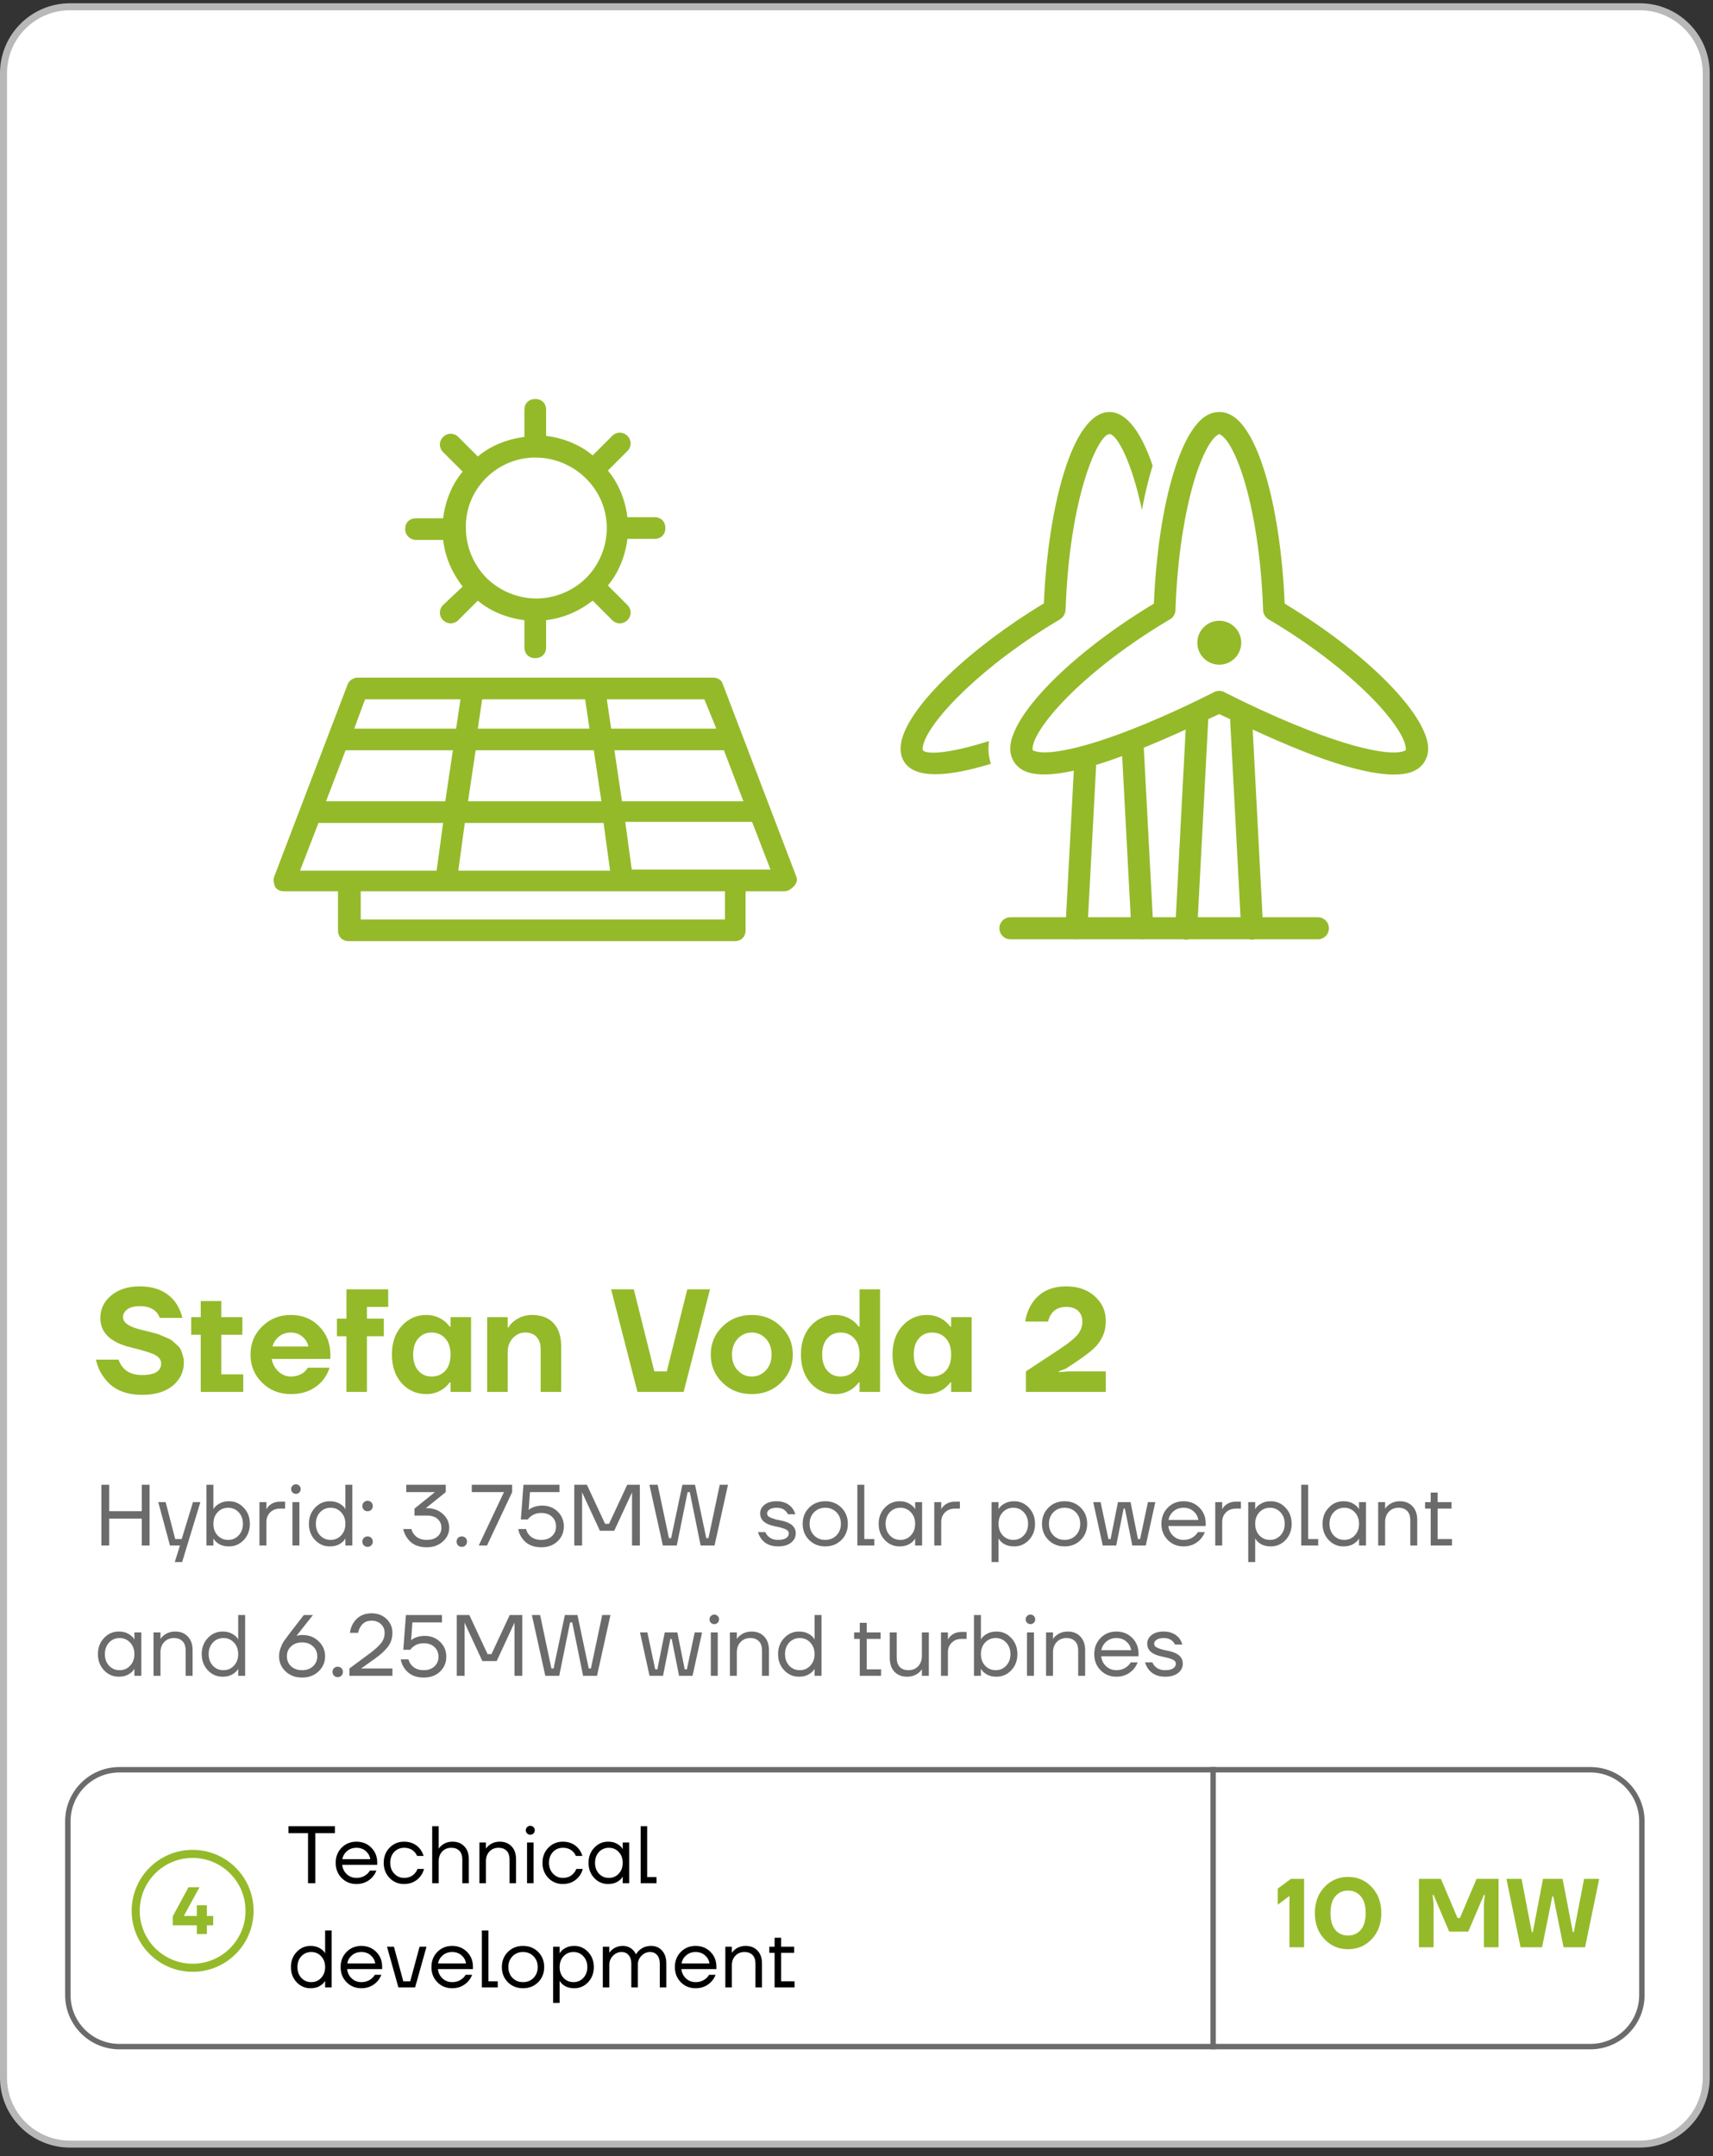 <?xml version="1.0" encoding="UTF-8"?> <svg xmlns="http://www.w3.org/2000/svg" width="263" height="331" viewBox="0 0 263 331" fill="none"><rect x="0" y="0" width="263" height="331" fill="#333333" stroke="none"/><g clip-path="url(#clip0_51_1891)"><path d="M251.749 1.038H10.75C5.109 1.038 0.537 5.61 0.537 11.25V318.917C0.537 324.557 5.109 329.13 10.75 329.13H251.749C257.39 329.13 261.962 324.557 261.962 318.917V11.25C261.962 5.61 257.39 1.038 251.749 1.038Z" fill="white" stroke="#B8B8B8" stroke-width="1.075"></path><path d="M14.729 208.717H18.216C18.351 209.167 18.569 209.564 18.869 209.909C19.529 210.689 20.511 211.079 21.816 211.079C23.766 211.079 24.741 210.479 24.741 209.279C24.741 208.979 24.636 208.709 24.426 208.469C24.231 208.229 23.916 208.019 23.481 207.839C23.061 207.659 22.648 207.517 22.244 207.412C21.854 207.292 21.343 207.149 20.713 206.984C20.623 206.969 20.549 206.954 20.488 206.939C20.444 206.924 20.376 206.909 20.286 206.894C20.211 206.864 20.143 206.842 20.084 206.827C16.963 206.077 15.403 204.569 15.403 202.304C15.403 200.954 15.951 199.814 17.046 198.884C18.156 197.939 19.634 197.467 21.479 197.467C23.878 197.467 25.694 198.277 26.924 199.897C27.433 200.617 27.794 201.419 28.003 202.304H24.516C24.426 201.989 24.253 201.689 23.998 201.404C23.428 200.804 22.588 200.504 21.479 200.504C20.623 200.504 19.979 200.669 19.544 200.999C19.108 201.314 18.891 201.712 18.891 202.192C18.891 203.062 19.881 203.722 21.861 204.172C22.371 204.292 22.686 204.367 22.806 204.397C22.941 204.427 23.248 204.509 23.729 204.644C24.224 204.779 24.553 204.892 24.718 204.982C24.898 205.057 25.191 205.184 25.596 205.364C26.016 205.529 26.308 205.687 26.474 205.837C26.654 205.987 26.878 206.189 27.148 206.444C27.433 206.684 27.636 206.932 27.756 207.187C27.876 207.442 27.981 207.742 28.071 208.087C28.176 208.417 28.229 208.777 28.229 209.167C28.229 210.562 27.666 211.739 26.541 212.699C25.416 213.644 23.841 214.117 21.816 214.117C19.146 214.117 17.189 213.217 15.944 211.417C15.358 210.637 14.954 209.737 14.729 208.717ZM29.357 204.892V202.192H30.82V199.717H33.97V202.192H37.21V204.892H33.97V210.967H37.345V213.667H30.82V204.892H29.357ZM40.236 212.249C39.051 211.064 38.459 209.624 38.459 207.929C38.459 206.234 39.051 204.802 40.236 203.632C41.437 202.447 42.907 201.854 44.647 201.854C46.416 201.854 47.871 202.439 49.011 203.609C50.151 204.779 50.721 206.219 50.721 207.929V208.604H41.721C41.842 209.354 42.179 209.992 42.734 210.517C43.289 211.042 43.926 211.304 44.647 211.304C45.441 211.304 46.124 211.079 46.694 210.629C46.919 210.434 47.099 210.209 47.234 209.954H50.609C50.354 210.719 49.979 211.394 49.484 211.979C48.284 213.329 46.672 214.004 44.647 214.004C42.907 214.004 41.437 213.419 40.236 212.249ZM41.834 206.692H47.346C47.227 206.092 46.919 205.589 46.424 205.184C45.944 204.764 45.352 204.554 44.647 204.554C43.941 204.554 43.342 204.757 42.846 205.162C42.352 205.567 42.014 206.077 41.834 206.692ZM51.725 205.117V202.417H53.188V197.917H59.6V200.617H56.338V202.417H58.925V205.117H56.338V213.667H53.188V205.117H51.725ZM61.678 212.339C60.673 211.214 60.171 209.744 60.171 207.929C60.171 206.114 60.673 204.652 61.678 203.542C62.698 202.417 63.958 201.854 65.458 201.854C66.463 201.854 67.371 202.154 68.181 202.754C68.526 203.039 68.818 203.339 69.058 203.654H69.171V202.192H72.321V213.667H69.171V212.204H69.058C68.818 212.519 68.526 212.819 68.181 213.104C67.371 213.704 66.463 214.004 65.458 214.004C63.958 214.004 62.698 213.449 61.678 212.339ZM64.221 205.454C63.696 206.054 63.433 206.879 63.433 207.929C63.433 208.979 63.696 209.804 64.221 210.404C64.746 211.004 65.421 211.304 66.246 211.304C67.116 211.304 67.821 211.012 68.361 210.427C68.901 209.827 69.171 208.994 69.171 207.929C69.171 206.864 68.901 206.039 68.361 205.454C67.821 204.854 67.116 204.554 66.246 204.554C65.421 204.554 64.746 204.854 64.221 205.454ZM74.796 213.667V202.192H77.946V203.767H78.058C78.253 203.422 78.531 203.107 78.891 202.822C79.716 202.177 80.638 201.854 81.658 201.854C83.083 201.854 84.186 202.267 84.966 203.092C85.761 203.917 86.158 205.117 86.158 206.692V213.667H83.008V207.142C83.008 206.302 82.798 205.664 82.378 205.229C81.973 204.779 81.396 204.554 80.646 204.554C79.896 204.554 79.258 204.839 78.733 205.409C78.208 205.979 77.946 206.707 77.946 207.592V213.667H74.796ZM93.822 197.917H97.31L100.459 210.517H102.372L105.522 197.917H109.009L104.959 213.667H97.872L93.822 197.917ZM110.923 212.249C109.723 211.064 109.123 209.624 109.123 207.929C109.123 206.234 109.723 204.802 110.923 203.632C112.123 202.447 113.623 201.854 115.423 201.854C117.208 201.854 118.7 202.447 119.9 203.632C121.115 204.802 121.723 206.234 121.723 207.929C121.723 209.624 121.115 211.064 119.9 212.249C118.7 213.419 117.208 214.004 115.423 214.004C113.623 214.004 112.123 213.419 110.923 212.249ZM113.263 205.499C112.678 206.129 112.385 206.939 112.385 207.929C112.385 208.919 112.678 209.729 113.263 210.359C113.848 210.989 114.568 211.304 115.423 211.304C116.278 211.304 116.998 210.989 117.583 210.359C118.168 209.729 118.46 208.919 118.46 207.929C118.46 206.939 118.168 206.129 117.583 205.499C116.998 204.869 116.278 204.554 115.423 204.554C114.568 204.554 113.848 204.869 113.263 205.499ZM124.476 212.339C123.471 211.214 122.968 209.744 122.968 207.929C122.968 206.114 123.471 204.652 124.476 203.542C125.496 202.417 126.756 201.854 128.256 201.854C129.261 201.854 130.168 202.154 130.978 202.754C131.323 203.039 131.616 203.339 131.856 203.654H131.968V197.917H135.118V213.667H131.968V212.204H131.856C131.616 212.519 131.323 212.819 130.978 213.104C130.168 213.704 129.261 214.004 128.256 214.004C126.756 214.004 125.496 213.449 124.476 212.339ZM127.018 205.454C126.493 206.054 126.231 206.879 126.231 207.929C126.231 208.979 126.493 209.804 127.018 210.404C127.543 211.004 128.218 211.304 129.043 211.304C129.913 211.304 130.618 211.012 131.158 210.427C131.698 209.827 131.968 208.994 131.968 207.929C131.968 206.864 131.698 206.039 131.158 205.454C130.618 204.854 129.913 204.554 129.043 204.554C128.218 204.554 127.543 204.854 127.018 205.454ZM138.538 212.339C137.533 211.214 137.031 209.744 137.031 207.929C137.031 206.114 137.533 204.652 138.538 203.542C139.558 202.417 140.818 201.854 142.318 201.854C143.323 201.854 144.231 202.154 145.041 202.754C145.386 203.039 145.678 203.339 145.918 203.654H146.031V202.192H149.181V213.667H146.031V212.204H145.918C145.678 212.519 145.386 212.819 145.041 213.104C144.231 213.704 143.323 214.004 142.318 214.004C140.818 214.004 139.558 213.449 138.538 212.339ZM141.081 205.454C140.556 206.054 140.293 206.879 140.293 207.929C140.293 208.979 140.556 209.804 141.081 210.404C141.606 211.004 142.281 211.304 143.106 211.304C143.976 211.304 144.681 211.012 145.221 210.427C145.761 209.827 146.031 208.994 146.031 207.929C146.031 206.864 145.761 206.039 145.221 205.454C144.681 204.854 143.976 204.554 143.106 204.554C142.281 204.554 141.606 204.854 141.081 205.454ZM157.512 213.667V210.517L162.799 207.029C164.059 206.189 164.937 205.477 165.432 204.892C165.927 204.292 166.174 203.617 166.174 202.867C166.174 202.177 165.957 201.629 165.522 201.224C165.087 200.819 164.479 200.617 163.699 200.617C162.664 200.617 161.892 200.992 161.382 201.742C161.157 202.087 160.999 202.462 160.909 202.867H157.399C157.549 201.877 157.879 200.977 158.389 200.167C159.529 198.367 161.299 197.467 163.699 197.467C165.514 197.467 166.977 197.977 168.087 198.997C169.212 200.002 169.774 201.254 169.774 202.754C169.774 203.684 169.602 204.502 169.257 205.207C168.927 205.897 168.477 206.504 167.907 207.029C167.352 207.539 166.534 208.162 165.454 208.897L163.699 210.067L162.574 210.517V210.629L164.037 210.517H169.774V213.667H157.512Z" fill="#94BA2A"></path><path d="M15.567 237.25V227.917H16.767V231.983H21.767V227.917H22.967V237.25H21.767V233.117H16.767V237.25H15.567ZM24.298 230.583H25.431L26.898 236.25H27.898L29.631 230.583H30.765L27.965 239.783H26.831L27.631 237.25H26.098L24.298 230.583ZM31.696 237.25V227.917H32.763V231.65H32.776L32.91 231.45C33.061 231.219 33.332 230.997 33.723 230.783C34.114 230.561 34.594 230.45 35.163 230.45C36.052 230.45 36.807 230.783 37.43 231.45C38.052 232.108 38.363 232.93 38.363 233.917C38.363 234.903 38.052 235.73 37.43 236.397C36.807 237.054 36.052 237.383 35.163 237.383C34.594 237.383 34.11 237.277 33.71 237.063C33.319 236.841 33.052 236.61 32.91 236.37L32.776 236.183H32.763V237.25H31.696ZM33.403 232.143C32.976 232.606 32.763 233.197 32.763 233.917C32.763 234.637 32.976 235.228 33.403 235.69C33.839 236.152 34.381 236.383 35.03 236.383C35.678 236.383 36.216 236.152 36.643 235.69C37.078 235.228 37.296 234.637 37.296 233.917C37.296 233.197 37.078 232.606 36.643 232.143C36.216 231.681 35.678 231.45 35.03 231.45C34.381 231.45 33.839 231.681 33.403 232.143ZM39.834 237.25V230.583H40.901V231.65H40.914C41.039 231.428 41.19 231.241 41.368 231.09C41.803 230.708 42.337 230.517 42.968 230.517H43.768V231.583H42.968C42.363 231.583 41.865 231.779 41.474 232.17C41.092 232.552 40.901 233.046 40.901 233.65V237.25H39.834ZM44.913 229.103C44.77 228.961 44.699 228.788 44.699 228.583C44.699 228.379 44.77 228.206 44.913 228.063C45.055 227.921 45.228 227.85 45.433 227.85C45.637 227.85 45.81 227.921 45.953 228.063C46.095 228.206 46.166 228.379 46.166 228.583C46.166 228.788 46.095 228.961 45.953 229.103C45.81 229.246 45.637 229.317 45.433 229.317C45.228 229.317 45.055 229.246 44.913 229.103ZM44.899 237.25V230.583H45.966V237.25H44.899ZM48.362 236.397C47.74 235.73 47.429 234.903 47.429 233.917C47.429 232.93 47.74 232.108 48.362 231.45C48.985 230.783 49.74 230.45 50.629 230.45C51.189 230.45 51.665 230.557 52.056 230.77C52.447 230.983 52.727 231.21 52.896 231.45L53.016 231.65H53.029V227.917H54.096V237.25H53.029V236.183H53.016L52.896 236.37C52.736 236.61 52.46 236.841 52.069 237.063C51.678 237.277 51.198 237.383 50.629 237.383C49.74 237.383 48.985 237.054 48.362 236.397ZM49.136 232.143C48.709 232.606 48.496 233.197 48.496 233.917C48.496 234.637 48.709 235.228 49.136 235.69C49.571 236.152 50.114 236.383 50.762 236.383C51.411 236.383 51.949 236.152 52.376 235.69C52.811 235.228 53.029 234.637 53.029 233.917C53.029 233.197 52.811 232.606 52.376 232.143C51.949 231.681 51.411 231.45 50.762 231.45C50.114 231.45 49.571 231.681 49.136 232.143ZM55.86 231.757C55.709 231.606 55.634 231.414 55.634 231.183C55.634 230.952 55.709 230.761 55.86 230.61C56.011 230.459 56.203 230.383 56.434 230.383C56.665 230.383 56.856 230.459 57.007 230.61C57.158 230.761 57.234 230.952 57.234 231.183C57.234 231.414 57.158 231.606 57.007 231.757C56.856 231.908 56.665 231.983 56.434 231.983C56.203 231.983 56.011 231.908 55.86 231.757ZM55.86 237.223C55.709 237.072 55.634 236.881 55.634 236.65C55.634 236.419 55.709 236.228 55.86 236.077C56.011 235.926 56.203 235.85 56.434 235.85C56.665 235.85 56.856 235.926 57.007 236.077C57.158 236.228 57.234 236.419 57.234 236.65C57.234 236.881 57.158 237.072 57.007 237.223C56.856 237.374 56.665 237.45 56.434 237.45C56.203 237.45 56.011 237.374 55.86 237.223ZM61.904 234.717H63.17C63.25 235.046 63.388 235.326 63.584 235.557C64.028 236.108 64.668 236.383 65.504 236.383C66.224 236.383 66.779 236.21 67.17 235.863C67.57 235.517 67.77 235.068 67.77 234.517C67.77 233.966 67.575 233.517 67.184 233.17C66.792 232.823 66.255 232.65 65.57 232.65H63.637V231.583L66.757 229.063L66.77 229.05H62.37V227.917H68.437V229.05L65.504 231.41L65.384 231.503L65.37 231.517H65.57C66.548 231.517 67.357 231.814 67.997 232.41C68.646 232.997 68.97 233.699 68.97 234.517C68.97 235.343 68.641 236.05 67.984 236.637C67.335 237.223 66.508 237.517 65.504 237.517C64.17 237.517 63.179 237.05 62.53 236.117C62.228 235.69 62.019 235.223 61.904 234.717ZM70.327 237.223C70.175 237.072 70.1 236.881 70.1 236.65C70.1 236.419 70.175 236.228 70.327 236.077C70.478 235.926 70.669 235.85 70.9 235.85C71.131 235.85 71.322 235.926 71.473 236.077C71.624 236.228 71.7 236.419 71.7 236.65C71.7 236.881 71.624 237.072 71.473 237.223C71.322 237.374 71.131 237.45 70.9 237.45C70.669 237.45 70.478 237.374 70.327 237.223ZM72.433 229.05V227.917H78.633V229.05L74.766 237.25H73.499L77.366 229.063V229.05H72.433ZM79.568 234.717H80.768C80.848 235.046 80.985 235.326 81.181 235.557C81.625 236.108 82.265 236.383 83.101 236.383C83.785 236.383 84.332 236.192 84.741 235.81C85.159 235.428 85.368 234.93 85.368 234.317C85.368 233.703 85.159 233.206 84.741 232.823C84.332 232.441 83.785 232.25 83.101 232.25C82.488 232.25 81.959 232.419 81.514 232.757C81.328 232.89 81.168 233.054 81.034 233.25H79.968L80.368 227.917H85.901V229.05H81.368L81.168 231.77V231.783C81.319 231.65 81.488 231.539 81.674 231.45C82.172 231.228 82.692 231.117 83.234 231.117C84.194 231.117 84.99 231.423 85.621 232.037C86.252 232.65 86.568 233.41 86.568 234.317C86.568 235.232 86.243 235.997 85.594 236.61C84.954 237.214 84.123 237.517 83.101 237.517C81.785 237.517 80.803 237.05 80.154 236.117C79.852 235.699 79.656 235.232 79.568 234.717ZM88.171 237.25V227.917H90.104L92.904 233.917H93.504L96.304 227.917H98.237V237.25H97.037V229.25L97.051 229.117H97.024L94.304 234.983H92.104L89.384 229.117H89.357L89.371 229.25V237.25H88.171ZM99.705 227.917H100.971L102.705 236.117H103.038L104.771 227.917H106.705L108.438 236.117H108.771L110.505 227.917H111.771L109.705 237.25H107.571L105.905 229.05H105.571L103.905 237.25H101.771L99.705 227.917ZM116.373 235.183H117.506C117.604 235.423 117.733 235.623 117.893 235.783C118.293 236.183 118.808 236.383 119.44 236.383C120.008 236.383 120.426 236.29 120.693 236.103C120.968 235.917 121.106 235.677 121.106 235.383C121.106 235.223 121.048 235.086 120.933 234.97C120.826 234.854 120.648 234.752 120.4 234.663C120.151 234.574 119.928 234.508 119.733 234.463C119.546 234.41 119.271 234.348 118.906 234.277C117.44 233.974 116.706 233.321 116.706 232.317C116.706 231.792 116.928 231.352 117.373 230.997C117.817 230.632 118.44 230.45 119.24 230.45C120.235 230.45 121.022 230.783 121.6 231.45C121.831 231.752 122 232.086 122.106 232.45H120.973C120.893 232.272 120.777 232.108 120.626 231.957C120.288 231.619 119.826 231.45 119.24 231.45C118.768 231.45 118.404 231.539 118.146 231.717C117.897 231.894 117.773 232.094 117.773 232.317C117.773 232.477 117.826 232.614 117.933 232.73C118.048 232.846 118.231 232.948 118.48 233.037C118.728 233.126 118.946 233.197 119.133 233.25C119.328 233.294 119.608 233.352 119.973 233.423C121.44 233.726 122.173 234.379 122.173 235.383C122.173 235.952 121.933 236.428 121.453 236.81C120.973 237.192 120.302 237.383 119.44 237.383C118.355 237.383 117.52 237.019 116.933 236.29C116.684 235.97 116.497 235.601 116.373 235.183ZM124.223 236.397C123.565 235.739 123.236 234.912 123.236 233.917C123.236 232.921 123.565 232.094 124.223 231.437C124.881 230.779 125.708 230.45 126.703 230.45C127.699 230.45 128.525 230.779 129.183 231.437C129.841 232.094 130.17 232.921 130.17 233.917C130.17 234.912 129.841 235.739 129.183 236.397C128.525 237.054 127.699 237.383 126.703 237.383C125.708 237.383 124.881 237.054 124.223 236.397ZM124.983 232.143C124.53 232.606 124.303 233.197 124.303 233.917C124.303 234.637 124.53 235.228 124.983 235.69C125.436 236.152 126.01 236.383 126.703 236.383C127.396 236.383 127.97 236.152 128.423 235.69C128.876 235.228 129.103 234.637 129.103 233.917C129.103 233.197 128.876 232.606 128.423 232.143C127.97 231.681 127.396 231.45 126.703 231.45C126.01 231.45 125.436 231.681 124.983 232.143ZM131.631 237.25V227.917H132.698V236.25H134.231V237.25H131.631ZM135.836 236.397C135.214 235.73 134.903 234.903 134.903 233.917C134.903 232.93 135.214 232.108 135.836 231.45C136.459 230.783 137.214 230.45 138.103 230.45C138.663 230.45 139.134 230.557 139.516 230.77C139.908 230.983 140.192 231.214 140.37 231.463L140.49 231.663H140.503V230.583H141.57V237.25H140.503V236.183H140.49L140.37 236.37C140.21 236.61 139.934 236.841 139.543 237.063C139.152 237.277 138.672 237.383 138.103 237.383C137.214 237.383 136.459 237.054 135.836 236.397ZM136.61 232.143C136.183 232.606 135.97 233.197 135.97 233.917C135.97 234.637 136.183 235.228 136.61 235.69C137.045 236.152 137.588 236.383 138.236 236.383C138.885 236.383 139.423 236.152 139.85 235.69C140.285 235.228 140.503 234.637 140.503 233.917C140.503 233.197 140.285 232.606 139.85 232.143C139.423 231.681 138.885 231.45 138.236 231.45C137.588 231.45 137.045 231.681 136.61 232.143ZM143.441 237.25V230.583H144.508V231.65H144.521C144.646 231.428 144.797 231.241 144.974 231.09C145.41 230.708 145.943 230.517 146.574 230.517H147.374V231.583H146.574C145.97 231.583 145.472 231.779 145.081 232.17C144.699 232.552 144.508 233.046 144.508 233.65V237.25H143.441ZM152.243 239.783V230.583H153.31V231.65H153.323L153.457 231.45C153.608 231.219 153.879 230.997 154.27 230.783C154.661 230.561 155.141 230.45 155.71 230.45C156.599 230.45 157.354 230.783 157.977 231.45C158.599 232.108 158.91 232.93 158.91 233.917C158.91 234.903 158.599 235.73 157.977 236.397C157.354 237.054 156.599 237.383 155.71 237.383C155.141 237.383 154.657 237.277 154.257 237.063C153.865 236.841 153.599 236.61 153.457 236.37L153.323 236.183H153.31V239.783H152.243ZM153.95 232.143C153.523 232.606 153.31 233.197 153.31 233.917C153.31 234.637 153.523 235.228 153.95 235.69C154.385 236.152 154.928 236.383 155.577 236.383C156.225 236.383 156.763 236.152 157.19 235.69C157.625 235.228 157.843 234.637 157.843 233.917C157.843 233.197 157.625 232.606 157.19 232.143C156.763 231.681 156.225 231.45 155.577 231.45C154.928 231.45 154.385 231.681 153.95 232.143ZM160.968 236.397C160.31 235.739 159.981 234.912 159.981 233.917C159.981 232.921 160.31 232.094 160.968 231.437C161.626 230.779 162.452 230.45 163.448 230.45C164.443 230.45 165.27 230.779 165.928 231.437C166.586 232.094 166.915 232.921 166.915 233.917C166.915 234.912 166.586 235.739 165.928 236.397C165.27 237.054 164.443 237.383 163.448 237.383C162.452 237.383 161.626 237.054 160.968 236.397ZM161.728 232.143C161.275 232.606 161.048 233.197 161.048 233.917C161.048 234.637 161.275 235.228 161.728 235.69C162.181 236.152 162.755 236.383 163.448 236.383C164.141 236.383 164.715 236.152 165.168 235.69C165.621 235.228 165.848 234.637 165.848 233.917C165.848 233.197 165.621 232.606 165.168 232.143C164.715 231.681 164.141 231.45 163.448 231.45C162.755 231.45 162.181 231.681 161.728 232.143ZM167.843 230.583H168.976L170.176 236.25H170.509L171.643 230.583H173.576L174.709 236.25H175.043L176.243 230.583H177.376L175.909 237.25H173.843L172.709 231.583H172.509L171.376 237.25H169.309L167.843 230.583ZM179.288 236.397C178.639 235.739 178.315 234.912 178.315 233.917C178.315 232.921 178.639 232.094 179.288 231.437C179.937 230.779 180.746 230.45 181.715 230.45C182.683 230.45 183.492 230.774 184.141 231.423C184.79 232.072 185.115 232.881 185.115 233.85V234.25H179.381C179.452 234.872 179.706 235.383 180.141 235.783C180.577 236.183 181.101 236.383 181.715 236.383C182.372 236.383 182.937 236.183 183.408 235.783C183.621 235.606 183.79 235.406 183.915 235.183H184.981C184.821 235.601 184.595 235.97 184.301 236.29C183.608 237.019 182.746 237.383 181.715 237.383C180.746 237.383 179.937 237.054 179.288 236.397ZM179.408 233.317H183.981C183.901 232.792 183.657 232.352 183.248 231.997C182.839 231.632 182.328 231.45 181.715 231.45C181.101 231.45 180.586 231.632 180.168 231.997C179.75 232.352 179.497 232.792 179.408 233.317ZM186.579 237.25V230.583H187.646V231.65H187.659C187.784 231.428 187.935 231.241 188.113 231.09C188.548 230.708 189.081 230.517 189.713 230.517H190.513V231.583H189.713C189.108 231.583 188.61 231.779 188.219 232.17C187.837 232.552 187.646 233.046 187.646 233.65V237.25H186.579ZM191.644 239.783V230.583H192.711V231.65H192.724L192.858 231.45C193.009 231.219 193.28 230.997 193.671 230.783C194.062 230.561 194.542 230.45 195.111 230.45C196 230.45 196.755 230.783 197.378 231.45C198 232.108 198.311 232.93 198.311 233.917C198.311 234.903 198 235.73 197.378 236.397C196.755 237.054 196 237.383 195.111 237.383C194.542 237.383 194.058 237.277 193.658 237.063C193.267 236.841 193 236.61 192.858 236.37L192.724 236.183H192.711V239.783H191.644ZM193.351 232.143C192.924 232.606 192.711 233.197 192.711 233.917C192.711 234.637 192.924 235.228 193.351 235.69C193.787 236.152 194.329 236.383 194.978 236.383C195.627 236.383 196.164 236.152 196.591 235.69C197.027 235.228 197.244 234.637 197.244 233.917C197.244 233.197 197.027 232.606 196.591 232.143C196.164 231.681 195.627 231.45 194.978 231.45C194.329 231.45 193.787 231.681 193.351 232.143ZM199.782 237.25V227.917H200.849V236.25H202.382V237.25H199.782ZM203.988 236.397C203.365 235.73 203.054 234.903 203.054 233.917C203.054 232.93 203.365 232.108 203.988 231.45C204.61 230.783 205.365 230.45 206.254 230.45C206.814 230.45 207.285 230.557 207.668 230.77C208.059 230.983 208.343 231.214 208.521 231.463L208.641 231.663H208.654V230.583H209.721V237.25H208.654V236.183H208.641L208.521 236.37C208.361 236.61 208.085 236.841 207.694 237.063C207.303 237.277 206.823 237.383 206.254 237.383C205.365 237.383 204.61 237.054 203.988 236.397ZM204.761 232.143C204.334 232.606 204.121 233.197 204.121 233.917C204.121 234.637 204.334 235.228 204.761 235.69C205.196 236.152 205.739 236.383 206.388 236.383C207.036 236.383 207.574 236.152 208.001 235.69C208.436 235.228 208.654 234.637 208.654 233.917C208.654 233.197 208.436 232.606 208.001 232.143C207.574 231.681 207.036 231.45 206.388 231.45C205.739 231.45 205.196 231.681 204.761 232.143ZM211.592 237.25V230.583H212.659V231.583H212.672C212.806 231.37 212.979 231.183 213.192 231.023C213.681 230.641 214.259 230.45 214.926 230.45C215.734 230.45 216.379 230.708 216.859 231.223C217.348 231.73 217.592 232.428 217.592 233.317V237.25H216.526V233.383C216.526 232.743 216.366 232.263 216.046 231.943C215.726 231.614 215.286 231.45 214.726 231.45C214.112 231.45 213.614 231.654 213.232 232.063C212.85 232.463 212.659 232.992 212.659 233.65V237.25H211.592ZM218.792 231.583V230.583H219.658V229.117H220.725V230.583H222.858V231.583H220.725V236.25H222.925V237.25H219.658V231.583H218.792ZM15.967 256.397C15.344 255.73 15.033 254.903 15.033 253.917C15.033 252.93 15.344 252.108 15.967 251.45C16.589 250.783 17.344 250.45 18.233 250.45C18.793 250.45 19.264 250.557 19.647 250.77C20.038 250.983 20.322 251.214 20.5 251.463L20.62 251.663H20.633V250.583H21.7V257.25H20.633V256.183H20.62L20.5 256.37C20.34 256.61 20.064 256.841 19.673 257.063C19.282 257.277 18.802 257.383 18.233 257.383C17.344 257.383 16.589 257.054 15.967 256.397ZM16.74 252.143C16.313 252.606 16.1 253.197 16.1 253.917C16.1 254.637 16.313 255.228 16.74 255.69C17.175 256.152 17.718 256.383 18.367 256.383C19.015 256.383 19.553 256.152 19.98 255.69C20.416 255.228 20.633 254.637 20.633 253.917C20.633 253.197 20.416 252.606 19.98 252.143C19.553 251.681 19.015 251.45 18.367 251.45C17.718 251.45 17.175 251.681 16.74 252.143ZM23.571 257.25V250.583H24.638V251.583H24.651C24.785 251.37 24.958 251.183 25.171 251.023C25.66 250.641 26.238 250.45 26.905 250.45C27.713 250.45 28.358 250.708 28.838 251.223C29.327 251.73 29.571 252.428 29.571 253.317V257.25H28.505V253.383C28.505 252.743 28.345 252.263 28.025 251.943C27.705 251.614 27.265 251.45 26.705 251.45C26.091 251.45 25.593 251.654 25.211 252.063C24.829 252.463 24.638 252.992 24.638 253.65V257.25H23.571ZM31.904 256.397C31.282 255.73 30.971 254.903 30.971 253.917C30.971 252.93 31.282 252.108 31.904 251.45C32.526 250.783 33.282 250.45 34.171 250.45C34.731 250.45 35.206 250.557 35.597 250.77C35.989 250.983 36.269 251.21 36.437 251.45L36.557 251.65H36.571V247.917H37.637V257.25H36.571V256.183H36.557L36.437 256.37C36.277 256.61 36.002 256.841 35.611 257.063C35.22 257.277 34.74 257.383 34.171 257.383C33.282 257.383 32.526 257.054 31.904 256.397ZM32.677 252.143C32.251 252.606 32.037 253.197 32.037 253.917C32.037 254.637 32.251 255.228 32.677 255.69C33.113 256.152 33.655 256.383 34.304 256.383C34.953 256.383 35.491 256.152 35.917 255.69C36.353 255.228 36.571 254.637 36.571 253.917C36.571 253.197 36.353 252.606 35.917 252.143C35.491 251.681 34.953 251.45 34.304 251.45C33.655 251.45 33.113 251.681 32.677 252.143ZM42.846 254.25C42.846 253.814 42.926 253.383 43.086 252.957C43.246 252.53 43.41 252.192 43.579 251.943C43.757 251.686 44.023 251.321 44.379 250.85L46.646 247.917H48.046L45.579 251.037L45.526 251.103L45.512 251.117C45.779 251.028 46.09 250.983 46.446 250.983C47.432 250.983 48.255 251.303 48.912 251.943C49.579 252.574 49.912 253.343 49.912 254.25C49.912 255.166 49.579 255.939 48.912 256.57C48.246 257.201 47.401 257.517 46.379 257.517C45.357 257.517 44.512 257.201 43.846 256.57C43.179 255.939 42.846 255.166 42.846 254.25ZM44.686 252.73C44.259 253.13 44.046 253.637 44.046 254.25C44.046 254.863 44.259 255.374 44.686 255.783C45.121 256.183 45.686 256.383 46.379 256.383C47.072 256.383 47.632 256.183 48.059 255.783C48.495 255.374 48.712 254.863 48.712 254.25C48.712 253.637 48.495 253.13 48.059 252.73C47.632 252.321 47.072 252.117 46.379 252.117C45.686 252.117 45.121 252.321 44.686 252.73ZM51.277 257.223C51.126 257.072 51.05 256.881 51.05 256.65C51.05 256.419 51.126 256.228 51.277 256.077C51.428 255.926 51.619 255.85 51.85 255.85C52.081 255.85 52.273 255.926 52.424 256.077C52.575 256.228 52.65 256.419 52.65 256.65C52.65 256.881 52.575 257.072 52.424 257.223C52.273 257.374 52.081 257.45 51.85 257.45C51.619 257.45 51.428 257.374 51.277 257.223ZM53.65 257.25V256.117L56.717 253.85C57.561 253.219 58.161 252.677 58.517 252.223C58.872 251.77 59.05 251.246 59.05 250.65C59.05 250.108 58.863 249.663 58.49 249.317C58.126 248.961 57.645 248.783 57.05 248.783C56.285 248.783 55.717 249.094 55.343 249.717C55.166 250.001 55.045 250.312 54.983 250.65H53.717C53.797 250.099 53.97 249.601 54.237 249.157C54.868 248.152 55.806 247.65 57.05 247.65C57.974 247.65 58.739 247.939 59.343 248.517C59.948 249.094 60.25 249.806 60.25 250.65C60.25 251.459 60.019 252.17 59.557 252.783C59.103 253.388 58.423 254.01 57.517 254.65L55.583 256.023L55.45 256.103V256.13L55.57 256.117H60.25V257.25H53.65ZM61.521 254.717H62.721C62.801 255.046 62.938 255.326 63.134 255.557C63.578 256.108 64.219 256.383 65.054 256.383C65.739 256.383 66.285 256.192 66.694 255.81C67.112 255.428 67.321 254.93 67.321 254.317C67.321 253.703 67.112 253.206 66.694 252.823C66.285 252.441 65.739 252.25 65.054 252.25C64.441 252.25 63.912 252.419 63.467 252.757C63.281 252.89 63.121 253.054 62.987 253.25H61.921L62.321 247.917H67.854V249.05H63.321L63.121 251.77V251.783C63.272 251.65 63.441 251.539 63.627 251.45C64.125 251.228 64.645 251.117 65.187 251.117C66.147 251.117 66.943 251.423 67.574 252.037C68.205 252.65 68.521 253.41 68.521 254.317C68.521 255.232 68.196 255.997 67.547 256.61C66.907 257.214 66.076 257.517 65.054 257.517C63.739 257.517 62.756 257.05 62.107 256.117C61.805 255.699 61.61 255.232 61.521 254.717ZM70.124 257.25V247.917H72.057L74.857 253.917H75.457L78.257 247.917H80.191V257.25H78.99V249.25L79.004 249.117H78.977L76.257 254.983H74.057L71.337 249.117H71.311L71.324 249.25V257.25H70.124ZM81.658 247.917H82.924L84.658 256.117H84.991L86.724 247.917H88.658L90.391 256.117H90.724L92.458 247.917H93.724L91.658 257.25H89.524L87.858 249.05H87.524L85.858 257.25H83.724L81.658 247.917ZM98.259 250.583H99.393L100.593 256.25H100.926L102.059 250.583H103.993L105.126 256.25H105.459L106.659 250.583H107.793L106.326 257.25H104.259L103.126 251.583H102.926L101.793 257.25H99.726L98.259 250.583ZM109.145 249.103C109.002 248.961 108.931 248.788 108.931 248.583C108.931 248.379 109.002 248.206 109.145 248.063C109.287 247.921 109.46 247.85 109.665 247.85C109.869 247.85 110.042 247.921 110.185 248.063C110.327 248.206 110.398 248.379 110.398 248.583C110.398 248.788 110.327 248.961 110.185 249.103C110.042 249.246 109.869 249.317 109.665 249.317C109.46 249.317 109.287 249.246 109.145 249.103ZM109.131 257.25V250.583H110.198V257.25H109.131ZM112.061 257.25V250.583H113.128V251.583H113.141C113.274 251.37 113.448 251.183 113.661 251.023C114.15 250.641 114.728 250.45 115.394 250.45C116.203 250.45 116.848 250.708 117.328 251.223C117.816 251.73 118.061 252.428 118.061 253.317V257.25H116.994V253.383C116.994 252.743 116.834 252.263 116.514 251.943C116.194 251.614 115.754 251.45 115.194 251.45C114.581 251.45 114.083 251.654 113.701 252.063C113.319 252.463 113.128 252.992 113.128 253.65V257.25H112.061ZM120.394 256.397C119.772 255.73 119.46 254.903 119.46 253.917C119.46 252.93 119.772 252.108 120.394 251.45C121.016 250.783 121.772 250.45 122.66 250.45C123.22 250.45 123.696 250.557 124.087 250.77C124.478 250.983 124.758 251.21 124.927 251.45L125.047 251.65H125.06V247.917H126.127V257.25H125.06V256.183H125.047L124.927 256.37C124.767 256.61 124.492 256.841 124.1 257.063C123.709 257.277 123.229 257.383 122.66 257.383C121.772 257.383 121.016 257.054 120.394 256.397ZM121.167 252.143C120.74 252.606 120.527 253.197 120.527 253.917C120.527 254.637 120.74 255.228 121.167 255.69C121.603 256.152 122.145 256.383 122.794 256.383C123.443 256.383 123.98 256.152 124.407 255.69C124.843 255.228 125.06 254.637 125.06 253.917C125.06 253.197 124.843 252.606 124.407 252.143C123.98 251.681 123.443 251.45 122.794 251.45C122.145 251.45 121.603 251.681 121.167 252.143ZM131.135 251.583V250.583H132.002V249.117H133.069V250.583H135.202V251.583H133.069V256.25H135.269V257.25H132.002V251.583H131.135ZM136.605 254.517V250.583H137.672V254.45C137.672 255.09 137.832 255.574 138.152 255.903C138.472 256.223 138.912 256.383 139.472 256.383C140.085 256.383 140.583 256.183 140.965 255.783C141.347 255.374 141.539 254.841 141.539 254.183V250.583H142.605V257.25H141.539V256.25H141.525C141.383 256.472 141.205 256.663 140.992 256.823C140.512 257.197 139.939 257.383 139.272 257.383C138.463 257.383 137.814 257.13 137.325 256.623C136.845 256.108 136.605 255.406 136.605 254.517ZM144.47 257.25V250.583H145.536V251.65H145.55C145.674 251.428 145.825 251.241 146.003 251.09C146.439 250.708 146.972 250.517 147.603 250.517H148.403V251.583H147.603C146.999 251.583 146.501 251.779 146.11 252.17C145.728 252.552 145.536 253.046 145.536 253.65V257.25H144.47ZM149.535 257.25V247.917H150.602V251.65H150.615L150.748 251.45C150.899 251.219 151.17 250.997 151.562 250.783C151.953 250.561 152.433 250.45 153.002 250.45C153.89 250.45 154.646 250.783 155.268 251.45C155.89 252.108 156.202 252.93 156.202 253.917C156.202 254.903 155.89 255.73 155.268 256.397C154.646 257.054 153.89 257.383 153.002 257.383C152.433 257.383 151.948 257.277 151.548 257.063C151.157 256.841 150.89 256.61 150.748 256.37L150.615 256.183H150.602V257.25H149.535ZM151.242 252.143C150.815 252.606 150.602 253.197 150.602 253.917C150.602 254.637 150.815 255.228 151.242 255.69C151.677 256.152 152.219 256.383 152.868 256.383C153.517 256.383 154.055 256.152 154.482 255.69C154.917 255.228 155.135 254.637 155.135 253.917C155.135 253.197 154.917 252.606 154.482 252.143C154.055 251.681 153.517 251.45 152.868 251.45C152.219 251.45 151.677 251.681 151.242 252.143ZM157.686 249.103C157.544 248.961 157.473 248.788 157.473 248.583C157.473 248.379 157.544 248.206 157.686 248.063C157.828 247.921 158.002 247.85 158.206 247.85C158.411 247.85 158.584 247.921 158.726 248.063C158.868 248.206 158.94 248.379 158.94 248.583C158.94 248.788 158.868 248.961 158.726 249.103C158.584 249.246 158.411 249.317 158.206 249.317C158.002 249.317 157.828 249.246 157.686 249.103ZM157.673 257.25V250.583H158.74V257.25H157.673ZM160.603 257.25V250.583H161.669V251.583H161.683C161.816 251.37 161.989 251.183 162.203 251.023C162.692 250.641 163.269 250.45 163.936 250.45C164.745 250.45 165.389 250.708 165.869 251.223C166.358 251.73 166.603 252.428 166.603 253.317V257.25H165.536V253.383C165.536 252.743 165.376 252.263 165.056 251.943C164.736 251.614 164.296 251.45 163.736 251.45C163.123 251.45 162.625 251.654 162.243 252.063C161.86 252.463 161.669 252.992 161.669 253.65V257.25H160.603ZM168.975 256.397C168.327 255.739 168.002 254.912 168.002 253.917C168.002 252.921 168.327 252.094 168.975 251.437C169.624 250.779 170.433 250.45 171.402 250.45C172.371 250.45 173.18 250.774 173.829 251.423C174.478 252.072 174.802 252.881 174.802 253.85V254.25H169.069C169.14 254.872 169.393 255.383 169.829 255.783C170.264 256.183 170.789 256.383 171.402 256.383C172.06 256.383 172.624 256.183 173.095 255.783C173.309 255.606 173.478 255.406 173.602 255.183H174.669C174.509 255.601 174.282 255.97 173.989 256.29C173.295 257.019 172.433 257.383 171.402 257.383C170.433 257.383 169.624 257.054 168.975 256.397ZM169.095 253.317H173.669C173.589 252.792 173.344 252.352 172.935 251.997C172.527 251.632 172.015 251.45 171.402 251.45C170.789 251.45 170.273 251.632 169.855 251.997C169.438 252.352 169.184 252.792 169.095 253.317ZM175.8 255.183H176.933C177.031 255.423 177.16 255.623 177.32 255.783C177.72 256.183 178.236 256.383 178.867 256.383C179.436 256.383 179.853 256.29 180.12 256.103C180.396 255.917 180.533 255.677 180.533 255.383C180.533 255.223 180.476 255.086 180.36 254.97C180.253 254.854 180.076 254.752 179.827 254.663C179.578 254.574 179.356 254.508 179.16 254.463C178.973 254.41 178.698 254.348 178.333 254.277C176.867 253.974 176.133 253.321 176.133 252.317C176.133 251.792 176.356 251.352 176.8 250.997C177.244 250.632 177.867 250.45 178.667 250.45C179.662 250.45 180.449 250.783 181.027 251.45C181.258 251.752 181.427 252.086 181.533 252.45H180.4C180.32 252.272 180.204 252.108 180.053 251.957C179.716 251.619 179.253 251.45 178.667 251.45C178.196 251.45 177.831 251.539 177.573 251.717C177.324 251.894 177.2 252.094 177.2 252.317C177.2 252.477 177.253 252.614 177.36 252.73C177.476 252.846 177.658 252.948 177.907 253.037C178.156 253.126 178.373 253.197 178.56 253.25C178.756 253.294 179.036 253.352 179.4 253.423C180.867 253.726 181.6 254.379 181.6 255.383C181.6 255.952 181.36 256.428 180.88 256.81C180.4 257.192 179.729 257.383 178.867 257.383C177.782 257.383 176.947 257.019 176.36 256.29C176.111 255.97 175.924 255.601 175.8 255.183Z" fill="#6B6B6B"></path><path d="M250 13H12.5V178.833H250V13Z" fill="white"></path><path d="M196.172 292.392V289.917L198.197 288.417H200.222V298.917H197.972V291.042L196.172 292.392ZM203.344 297.672C202.364 296.632 201.874 295.297 201.874 293.667C201.874 292.037 202.364 290.707 203.344 289.677C204.324 288.637 205.534 288.117 206.974 288.117C208.414 288.117 209.624 288.637 210.604 289.677C211.584 290.707 212.074 292.037 212.074 293.667C212.074 295.297 211.584 296.632 210.604 297.672C209.624 298.702 208.414 299.217 206.974 299.217C205.534 299.217 204.324 298.702 203.344 297.672ZM205.009 291.102C204.519 291.682 204.274 292.537 204.274 293.667C204.274 294.797 204.519 295.657 205.009 296.247C205.509 296.827 206.164 297.117 206.974 297.117C207.784 297.117 208.434 296.827 208.924 296.247C209.424 295.657 209.674 294.797 209.674 293.667C209.674 292.537 209.424 291.682 208.924 291.102C208.434 290.512 207.784 290.217 206.974 290.217C206.164 290.217 205.509 290.512 205.009 291.102ZM217.849 298.917V288.417H221.224L223.774 294.417H224.149L226.699 288.417H230.074V298.917H227.824V292.242L227.974 290.892H227.824L225.424 296.517H222.499L220.099 290.892H219.949L220.099 292.242V298.917H217.849ZM231.281 288.417H233.606L235.181 296.592H235.331L236.906 288.417H239.906L241.481 296.592H241.631L243.206 288.417H245.531L243.356 298.917H240.056L238.481 291.117H238.331L236.756 298.917H233.456L231.281 288.417Z" fill="#94BA2A"></path><path d="M44.291 281.396V280.333H51.416V281.396H48.416V289.083H47.291V281.396H44.291ZM52.451 288.283C51.843 287.667 51.539 286.892 51.539 285.958C51.539 285.025 51.843 284.25 52.451 283.633C53.059 283.017 53.818 282.708 54.726 282.708C55.634 282.708 56.393 283.013 57.001 283.621C57.609 284.229 57.914 284.988 57.914 285.896V286.271H52.539C52.605 286.854 52.843 287.333 53.251 287.708C53.659 288.083 54.151 288.271 54.726 288.271C55.343 288.271 55.872 288.083 56.314 287.708C56.514 287.542 56.672 287.354 56.789 287.146H57.789C57.639 287.538 57.426 287.883 57.151 288.183C56.501 288.867 55.693 289.208 54.726 289.208C53.818 289.208 53.059 288.9 52.451 288.283ZM52.564 285.396H56.851C56.776 284.904 56.547 284.492 56.164 284.158C55.78 283.817 55.301 283.646 54.726 283.646C54.151 283.646 53.668 283.817 53.276 284.158C52.884 284.492 52.647 284.904 52.564 285.396ZM59.812 288.283C59.212 287.667 58.912 286.892 58.912 285.958C58.912 285.025 59.212 284.25 59.812 283.633C60.412 283.017 61.153 282.708 62.037 282.708C63.062 282.708 63.874 283.075 64.474 283.808C64.732 284.133 64.92 284.496 65.037 284.896H64.037C63.945 284.671 63.807 284.463 63.624 284.271C63.224 283.854 62.695 283.646 62.037 283.646C61.428 283.646 60.92 283.863 60.512 284.296C60.112 284.729 59.912 285.283 59.912 285.958C59.912 286.633 60.12 287.188 60.537 287.621C60.953 288.054 61.453 288.271 62.037 288.271C62.72 288.271 63.266 288.042 63.674 287.583C63.857 287.392 63.999 287.163 64.099 286.896H65.099C64.991 287.321 64.799 287.708 64.524 288.058C63.891 288.825 63.062 289.208 62.037 289.208C61.153 289.208 60.412 288.9 59.812 288.283ZM66.355 289.083V280.333H67.355V283.771H67.367C67.492 283.571 67.654 283.396 67.855 283.246C68.313 282.888 68.855 282.708 69.48 282.708C70.238 282.708 70.842 282.95 71.292 283.433C71.75 283.908 71.98 284.563 71.98 285.396V289.083H70.98V285.458C70.98 284.858 70.829 284.408 70.529 284.108C70.23 283.8 69.817 283.646 69.292 283.646C68.717 283.646 68.25 283.838 67.892 284.221C67.534 284.596 67.355 285.092 67.355 285.708V289.083H66.355ZM73.606 289.083V282.833H74.606V283.771H74.618C74.743 283.571 74.906 283.396 75.106 283.246C75.564 282.888 76.106 282.708 76.731 282.708C77.489 282.708 78.093 282.95 78.543 283.433C79.001 283.908 79.231 284.563 79.231 285.396V289.083H78.231V285.458C78.231 284.858 78.081 284.408 77.781 284.108C77.481 283.8 77.068 283.646 76.543 283.646C75.968 283.646 75.501 283.838 75.143 284.221C74.785 284.596 74.606 285.092 74.606 285.708V289.083H73.606ZM80.93 281.446C80.797 281.313 80.73 281.15 80.73 280.958C80.73 280.767 80.797 280.604 80.93 280.471C81.063 280.338 81.226 280.271 81.418 280.271C81.609 280.271 81.772 280.338 81.905 280.471C82.038 280.604 82.105 280.767 82.105 280.958C82.105 281.15 82.038 281.313 81.905 281.446C81.772 281.579 81.609 281.646 81.418 281.646C81.226 281.646 81.063 281.579 80.93 281.446ZM80.918 289.083V282.833H81.918V289.083H80.918ZM84.189 288.283C83.589 287.667 83.289 286.892 83.289 285.958C83.289 285.025 83.589 284.25 84.189 283.633C84.789 283.017 85.531 282.708 86.414 282.708C87.439 282.708 88.252 283.075 88.852 283.808C89.11 284.133 89.297 284.496 89.414 284.896H88.414C88.322 284.671 88.185 284.463 88.002 284.271C87.602 283.854 87.072 283.646 86.414 283.646C85.806 283.646 85.297 283.863 84.889 284.296C84.489 284.729 84.289 285.283 84.289 285.958C84.289 286.633 84.497 287.188 84.914 287.621C85.331 288.054 85.831 288.271 86.414 288.271C87.097 288.271 87.643 288.042 88.052 287.583C88.235 287.392 88.377 287.163 88.477 286.896H89.477C89.368 287.321 89.177 287.708 88.902 288.058C88.268 288.825 87.439 289.208 86.414 289.208C85.531 289.208 84.789 288.9 84.189 288.283ZM91.232 288.283C90.649 287.658 90.357 286.883 90.357 285.958C90.357 285.033 90.649 284.263 91.232 283.646C91.815 283.021 92.524 282.708 93.357 282.708C93.882 282.708 94.324 282.808 94.682 283.008C95.049 283.208 95.315 283.425 95.482 283.658L95.594 283.846H95.607V282.833H96.607V289.083H95.607V288.083H95.594L95.482 288.258C95.332 288.483 95.074 288.7 94.707 288.908C94.34 289.108 93.89 289.208 93.357 289.208C92.524 289.208 91.815 288.9 91.232 288.283ZM91.957 284.296C91.557 284.729 91.357 285.283 91.357 285.958C91.357 286.633 91.557 287.188 91.957 287.621C92.365 288.054 92.874 288.271 93.482 288.271C94.09 288.271 94.594 288.054 94.994 287.621C95.403 287.188 95.607 286.633 95.607 285.958C95.607 285.283 95.403 284.729 94.994 284.296C94.594 283.863 94.09 283.646 93.482 283.646C92.874 283.646 92.365 283.863 91.957 284.296ZM98.361 289.083V280.333H99.361V288.146H100.799V289.083H98.361ZM45.541 304.283C44.958 303.658 44.666 302.883 44.666 301.958C44.666 301.033 44.958 300.263 45.541 299.646C46.124 299.021 46.833 298.708 47.666 298.708C48.191 298.708 48.637 298.808 49.004 299.008C49.37 299.208 49.633 299.421 49.791 299.646L49.904 299.833H49.916V296.333H50.916V305.083H49.916V304.083H49.904L49.791 304.258C49.641 304.483 49.383 304.7 49.016 304.908C48.649 305.108 48.199 305.208 47.666 305.208C46.833 305.208 46.124 304.9 45.541 304.283ZM46.266 300.296C45.866 300.729 45.666 301.283 45.666 301.958C45.666 302.633 45.866 303.188 46.266 303.621C46.674 304.054 47.183 304.271 47.791 304.271C48.399 304.271 48.904 304.054 49.303 303.621C49.712 303.188 49.916 302.633 49.916 301.958C49.916 301.283 49.712 300.729 49.303 300.296C48.904 299.863 48.399 299.646 47.791 299.646C47.183 299.646 46.674 299.863 46.266 300.296ZM53.208 304.283C52.6 303.667 52.295 302.892 52.295 301.958C52.295 301.025 52.6 300.25 53.208 299.633C53.816 299.017 54.575 298.708 55.483 298.708C56.391 298.708 57.15 299.013 57.758 299.621C58.366 300.229 58.67 300.988 58.67 301.896V302.271H53.295C53.362 302.854 53.6 303.333 54.008 303.708C54.416 304.083 54.908 304.271 55.483 304.271C56.1 304.271 56.629 304.083 57.07 303.708C57.27 303.542 57.429 303.354 57.545 303.146H58.545C58.395 303.538 58.183 303.883 57.908 304.183C57.258 304.867 56.45 305.208 55.483 305.208C54.575 305.208 53.816 304.9 53.208 304.283ZM53.32 301.396H57.608C57.533 300.904 57.304 300.492 56.92 300.158C56.537 299.817 56.058 299.646 55.483 299.646C54.908 299.646 54.425 299.817 54.033 300.158C53.641 300.492 53.404 300.904 53.32 301.396ZM59.418 298.833H60.481L61.918 304.146H62.981L64.418 298.833H65.481L63.731 305.083H61.168L59.418 298.833ZM67.148 304.283C66.54 303.667 66.236 302.892 66.236 301.958C66.236 301.025 66.54 300.25 67.148 299.633C67.757 299.017 68.515 298.708 69.423 298.708C70.332 298.708 71.09 299.013 71.698 299.621C72.307 300.229 72.611 300.988 72.611 301.896V302.271H67.236C67.302 302.854 67.54 303.333 67.948 303.708C68.357 304.083 68.848 304.271 69.423 304.271C70.04 304.271 70.569 304.083 71.011 303.708C71.211 303.542 71.369 303.354 71.486 303.146H72.486C72.336 303.538 72.123 303.883 71.848 304.183C71.198 304.867 70.39 305.208 69.423 305.208C68.515 305.208 67.757 304.9 67.148 304.283ZM67.261 301.396H71.548C71.473 300.904 71.244 300.492 70.861 300.158C70.478 299.817 69.998 299.646 69.423 299.646C68.848 299.646 68.365 299.817 67.973 300.158C67.582 300.492 67.344 300.904 67.261 301.396ZM73.984 305.083V296.333H74.984V304.146H76.421V305.083H73.984ZM77.976 304.283C77.36 303.667 77.051 302.892 77.051 301.958C77.051 301.025 77.36 300.25 77.976 299.633C78.593 299.017 79.368 298.708 80.301 298.708C81.235 298.708 82.01 299.017 82.626 299.633C83.243 300.25 83.551 301.025 83.551 301.958C83.551 302.892 83.243 303.667 82.626 304.283C82.01 304.9 81.235 305.208 80.301 305.208C79.368 305.208 78.593 304.9 77.976 304.283ZM78.689 300.296C78.264 300.729 78.051 301.283 78.051 301.958C78.051 302.633 78.264 303.188 78.689 303.621C79.114 304.054 79.651 304.271 80.301 304.271C80.951 304.271 81.489 304.054 81.914 303.621C82.339 303.188 82.551 302.633 82.551 301.958C82.551 301.283 82.339 300.729 81.914 300.296C81.489 299.863 80.951 299.646 80.301 299.646C79.651 299.646 79.114 299.863 78.689 300.296ZM84.921 307.458V298.833H85.921V299.833H85.934L86.059 299.646C86.201 299.429 86.455 299.221 86.821 299.021C87.188 298.813 87.638 298.708 88.171 298.708C89.005 298.708 89.713 299.021 90.296 299.646C90.88 300.263 91.171 301.033 91.171 301.958C91.171 302.883 90.88 303.658 90.296 304.283C89.713 304.9 89.005 305.208 88.171 305.208C87.638 305.208 87.184 305.108 86.809 304.908C86.442 304.7 86.192 304.483 86.059 304.258L85.934 304.083H85.921V307.458H84.921ZM86.521 300.296C86.121 300.729 85.921 301.283 85.921 301.958C85.921 302.633 86.121 303.188 86.521 303.621C86.93 304.054 87.438 304.271 88.046 304.271C88.655 304.271 89.159 304.054 89.559 303.621C89.967 303.188 90.171 302.633 90.171 301.958C90.171 301.283 89.967 300.729 89.559 300.296C89.159 299.863 88.655 299.646 88.046 299.646C87.438 299.646 86.93 299.863 86.521 300.296ZM92.551 305.083V298.833H93.551V299.771H93.563C93.672 299.579 93.826 299.404 94.026 299.246C94.484 298.888 95.013 298.708 95.613 298.708C96.238 298.708 96.759 298.917 97.176 299.333C97.359 299.517 97.505 299.725 97.613 299.958H97.676C97.801 299.742 97.976 299.533 98.201 299.333C98.684 298.917 99.28 298.708 99.988 298.708C100.664 298.708 101.218 298.95 101.651 299.433C102.085 299.917 102.301 300.571 102.301 301.396V305.083H101.301V301.458C101.301 300.875 101.164 300.429 100.889 300.121C100.622 299.804 100.26 299.646 99.801 299.646C99.301 299.646 98.863 299.838 98.488 300.221C98.113 300.604 97.926 301.058 97.926 301.583V305.083H96.926V301.458C96.926 300.875 96.788 300.429 96.513 300.121C96.247 299.804 95.884 299.646 95.426 299.646C94.926 299.646 94.488 299.838 94.113 300.221C93.738 300.604 93.551 301.058 93.551 301.583V305.083H92.551ZM104.527 304.283C103.918 303.667 103.614 302.892 103.614 301.958C103.614 301.025 103.918 300.25 104.527 299.633C105.135 299.017 105.893 298.708 106.802 298.708C107.71 298.708 108.468 299.013 109.077 299.621C109.685 300.229 109.989 300.988 109.989 301.896V302.271H104.614C104.681 302.854 104.918 303.333 105.327 303.708C105.735 304.083 106.227 304.271 106.802 304.271C107.418 304.271 107.948 304.083 108.389 303.708C108.589 303.542 108.748 303.354 108.864 303.146H109.864C109.714 303.538 109.502 303.883 109.227 304.183C108.577 304.867 107.768 305.208 106.802 305.208C105.893 305.208 105.135 304.9 104.527 304.283ZM104.639 301.396H108.927C108.852 300.904 108.623 300.492 108.239 300.158C107.856 299.817 107.377 299.646 106.802 299.646C106.227 299.646 105.743 299.817 105.352 300.158C104.96 300.492 104.723 300.904 104.639 301.396ZM111.362 305.083V298.833H112.362V299.771H112.375C112.5 299.571 112.662 299.396 112.862 299.246C113.321 298.888 113.862 298.708 114.487 298.708C115.246 298.708 115.85 298.95 116.3 299.433C116.758 299.908 116.987 300.563 116.987 301.396V305.083H115.987V301.458C115.987 300.858 115.837 300.408 115.537 300.108C115.237 299.8 114.825 299.646 114.3 299.646C113.725 299.646 113.258 299.838 112.9 300.221C112.541 300.596 112.362 301.092 112.362 301.708V305.083H111.362ZM118.112 299.771V298.833H118.924V297.458H119.924V298.833H121.924V299.771H119.924V304.146H121.987V305.083H118.924V299.771H118.112Z" fill="black"></path><path d="M29.575 302.065C34.402 302.065 38.316 298.152 38.316 293.324C38.316 288.497 34.402 284.583 29.575 284.583C24.747 284.583 20.834 288.497 20.834 293.324C20.834 298.152 24.747 302.065 29.575 302.065Z" fill="white" stroke="#94BA2A" stroke-width="1.24" stroke-miterlimit="10"></path><path d="M26.527 295.548V294.163L28.939 289.7H30.632L28.22 294.112H30.221V292.47H30.324H31.761V294.112H32.735V295.548H31.761V296.882H30.221V295.548H26.527Z" fill="#94BA2A"></path><path d="M244.166 271.667H18.333C13.96 271.667 10.416 275.211 10.416 279.584V306.25C10.416 310.623 13.96 314.167 18.333 314.167H244.166C248.539 314.167 252.083 310.623 252.083 306.25V279.584C252.083 275.211 248.539 271.667 244.166 271.667Z" stroke="#6B6B6B" stroke-width="0.833"></path><path d="M186.25 271.25V314.583" stroke="#6B6B6B" stroke-width="0.833"></path><path d="M122.292 134.649L110.974 105.023C110.808 104.357 110.142 104.024 109.476 104.024H54.885C54.219 104.024 53.553 104.524 53.387 105.023L42.069 134.649C41.903 135.148 42.069 135.648 42.235 136.147C42.568 136.646 43.068 136.813 43.567 136.813H51.889V142.804C51.889 143.803 52.554 144.469 53.553 144.469H112.805C113.804 144.469 114.469 143.803 114.469 142.804V136.813H120.461C120.96 136.813 121.46 136.48 121.793 136.147C122.292 135.648 122.458 135.148 122.292 134.649ZM71.861 122.998L73.026 115.176H91.168L92.333 122.998H71.861ZM92.666 126.327L93.665 133.65H70.363L71.362 126.327H92.666ZM53.054 115.176H69.531L68.366 122.998H50.058L53.054 115.176ZM73.359 111.847L74.025 107.353H89.837L90.502 111.847H73.359ZM94.33 115.176H111.141L114.136 122.998H95.495L94.33 115.176ZM109.975 111.847H93.831L93.165 107.353H108.145L109.975 111.847ZM56.05 107.353H70.696L70.03 111.847H54.385L56.05 107.353ZM48.893 126.327H68.033L67.035 133.65H46.063L48.893 126.327ZM111.307 141.14H55.384V136.813H68.366C68.366 136.813 68.366 136.813 68.532 136.813H95.495C95.495 136.813 95.495 136.813 95.662 136.813H111.307V141.14ZM96.993 133.484L95.995 126.161H115.468L118.297 133.484H96.993Z" fill="#94BA2A"></path><path d="M63.871 82.887H68.032C68.365 85.55 69.364 87.88 71.028 90.044L68.032 92.873C67.367 93.539 67.367 94.537 68.032 95.203C68.365 95.536 68.865 95.703 69.197 95.703C69.53 95.703 70.03 95.536 70.362 95.203L73.358 92.207C75.356 93.872 77.852 94.87 80.515 95.203V99.364C80.515 100.363 81.181 101.029 82.18 101.029C83.178 101.029 83.844 100.363 83.844 99.364V95.203C86.507 94.87 88.837 93.872 91.001 92.207L93.997 95.203C94.329 95.536 94.829 95.703 95.162 95.703C95.495 95.703 95.994 95.536 96.327 95.203C96.992 94.537 96.992 93.539 96.327 92.873L93.331 89.877C94.995 87.88 95.994 85.383 96.327 82.72H100.488C101.486 82.72 102.152 82.055 102.152 81.056C102.152 80.057 101.486 79.392 100.488 79.392H96.327C95.994 76.729 94.995 74.232 93.331 72.235L96.327 69.239C96.992 68.573 96.992 67.575 96.327 66.909C95.661 66.243 94.662 66.243 93.997 66.909L91.001 69.905C89.003 68.24 86.507 67.242 83.844 66.909V62.914C83.844 61.916 83.178 61.25 82.18 61.25C81.181 61.25 80.515 61.916 80.515 62.914V67.075C77.852 67.408 75.356 68.407 73.358 70.071L70.362 67.075C69.697 66.41 68.698 66.41 68.032 67.075C67.367 67.741 67.367 68.74 68.032 69.405L71.028 72.401C69.364 74.399 68.365 76.895 68.032 79.558H63.871C62.873 79.558 62.207 80.224 62.207 81.222C62.207 82.221 63.039 82.887 63.871 82.887ZM82.18 70.238C88.171 70.238 93.164 75.064 93.164 81.056C93.164 83.885 91.999 86.715 90.002 88.712C88.005 90.709 85.175 91.874 82.346 91.874C79.516 91.874 76.687 90.709 74.69 88.712C72.693 86.715 71.528 83.885 71.528 81.056C71.361 75.231 76.188 70.238 82.18 70.238Z" fill="#94BA2A"></path><path d="M170.339 63.25C164.548 63.25 160.875 78.216 160.263 92.625C148.912 99.47 139.795 108.191 138.448 113.571C138.123 114.869 138.238 115.988 138.791 116.897C139.634 118.283 141.354 118.849 143.611 118.849C145.993 118.849 148.97 118.217 152.133 117.249C151.823 116.32 151.648 115.157 151.847 113.752C145.454 115.784 142.101 115.833 141.682 115.142C141.66 115.108 141.608 114.88 141.728 114.394C142.707 110.486 151.03 101.985 162.769 95.059C162.825 95.027 162.857 94.974 162.907 94.937C163.003 94.866 163.092 94.793 163.171 94.703C163.24 94.624 163.293 94.542 163.345 94.453C163.401 94.36 163.447 94.264 163.484 94.16C163.521 94.054 163.542 93.95 163.559 93.837C163.568 93.776 163.6 93.723 163.602 93.659C164.189 76.105 168.647 66.635 170.339 66.635C171.44 66.635 173.706 70.658 175.321 78.278C175.748 75.982 176.288 73.665 176.968 71.479C175.282 66.536 173.044 63.253 170.339 63.25ZM187.199 63.25C185.307 63.25 183.974 64.601 182.905 66.256C181.835 67.911 180.92 70.114 180.113 72.796C178.56 77.951 177.485 84.927 177.159 92.658C170.248 96.827 164.448 101.441 160.573 105.563C158.559 107.705 157.043 109.698 156.108 111.523C155.173 113.347 154.636 115.227 155.65 116.897C156.661 118.559 158.588 118.916 160.596 118.879C161.857 118.856 163.292 118.645 164.863 118.306L163.665 140.803H155.133C154.684 140.803 154.254 140.981 153.936 141.299C153.619 141.616 153.44 142.046 153.44 142.495C153.44 142.944 153.619 143.375 153.936 143.692C154.254 144.009 154.684 144.188 155.133 144.188H164.998C165.177 144.217 165.36 144.217 165.538 144.188H175.124C175.304 144.217 175.487 144.217 175.667 144.188H181.667C181.964 144.271 182.278 144.271 182.576 144.188H191.792C192.087 144.27 192.399 144.27 192.694 144.188H202.339C202.788 144.188 203.219 144.009 203.536 143.692C203.853 143.375 204.032 142.944 204.032 142.495C204.032 142.046 203.853 141.616 203.536 141.299C203.219 140.981 202.788 140.803 202.339 140.803H193.844L192.329 111.994C197.551 114.384 202.523 116.434 206.574 117.592C209.362 118.388 211.765 118.859 213.772 118.896C215.779 118.932 217.707 118.569 218.718 116.91C219.734 115.241 219.199 113.362 218.267 111.536C217.335 109.71 215.822 107.719 213.812 105.576C209.944 101.452 204.149 96.832 197.239 92.658C196.913 84.944 195.835 77.971 194.282 72.812C193.473 70.129 192.561 67.924 191.493 66.266C190.424 64.609 189.093 63.251 187.199 63.25ZM187.199 66.635C187.237 66.635 187.86 66.87 188.651 68.097C189.442 69.324 190.295 71.297 191.045 73.787C192.531 78.725 193.648 85.715 193.923 93.475C193.904 93.764 193.959 94.053 194.084 94.315C194.106 94.363 194.13 94.41 194.156 94.456C194.161 94.464 194.165 94.472 194.17 94.479C194.183 94.5 194.198 94.521 194.212 94.542C194.384 94.809 194.627 95.022 194.914 95.157C201.865 99.281 207.64 103.937 211.345 107.888C213.212 109.878 214.553 111.701 215.254 113.074C215.955 114.447 215.83 115.152 215.83 115.152C215.824 115.162 215.338 115.541 213.835 115.514C212.331 115.487 210.124 115.091 207.502 114.342C202.3 112.855 195.412 110.007 188.114 106.324C187.832 106.141 187.502 106.047 187.166 106.054C186.837 106.054 186.515 106.15 186.24 106.33C178.961 109.997 172.075 112.84 166.872 114.325C164.248 115.074 162.039 115.469 160.533 115.497C159.028 115.525 158.541 115.147 158.538 115.142C158.538 115.142 158.414 114.437 159.117 113.064C159.821 111.691 161.165 109.871 163.036 107.881C166.749 103.932 172.532 99.277 179.484 95.157C179.743 95.036 179.968 94.85 180.136 94.618C180.161 94.583 180.185 94.548 180.208 94.512C180.226 94.483 180.244 94.453 180.261 94.423C180.423 94.135 180.498 93.805 180.475 93.475C180.75 85.695 181.867 78.703 183.353 73.771C184.102 71.284 184.953 69.317 185.743 68.094C186.534 66.87 187.154 66.635 187.199 66.635ZM187.199 95.289C186.304 95.289 185.447 95.644 184.814 96.277C184.182 96.909 183.827 97.767 183.827 98.661C183.827 99.555 184.182 100.413 184.814 101.045C185.447 101.678 186.304 102.033 187.199 102.033C188.093 102.033 188.951 101.678 189.583 101.045C190.215 100.413 190.571 99.555 190.571 98.661C190.571 97.767 190.215 96.909 189.583 96.277C188.951 95.644 188.093 95.289 187.199 95.289ZM187.186 109.616C187.767 109.907 188.29 110.114 188.865 110.393C188.864 110.446 188.865 110.499 188.868 110.552L190.462 140.803H183.906L185.5 110.552C185.503 110.499 185.504 110.446 185.503 110.393C186.079 110.114 186.604 109.907 187.186 109.616ZM182.039 111.991L180.524 140.803H176.984L175.608 114.776C177.68 113.929 179.827 113.001 182.039 111.991ZM172.289 116.067L173.599 140.803H167.05L168.298 117.414C169.549 117.042 170.892 116.583 172.289 116.067Z" fill="#94BA2A"></path></g><defs><clipPath id="clip0_51_1891"><rect width="263" height="330" fill="white" transform="translate(0 0.5)"></rect></clipPath></defs></svg> 